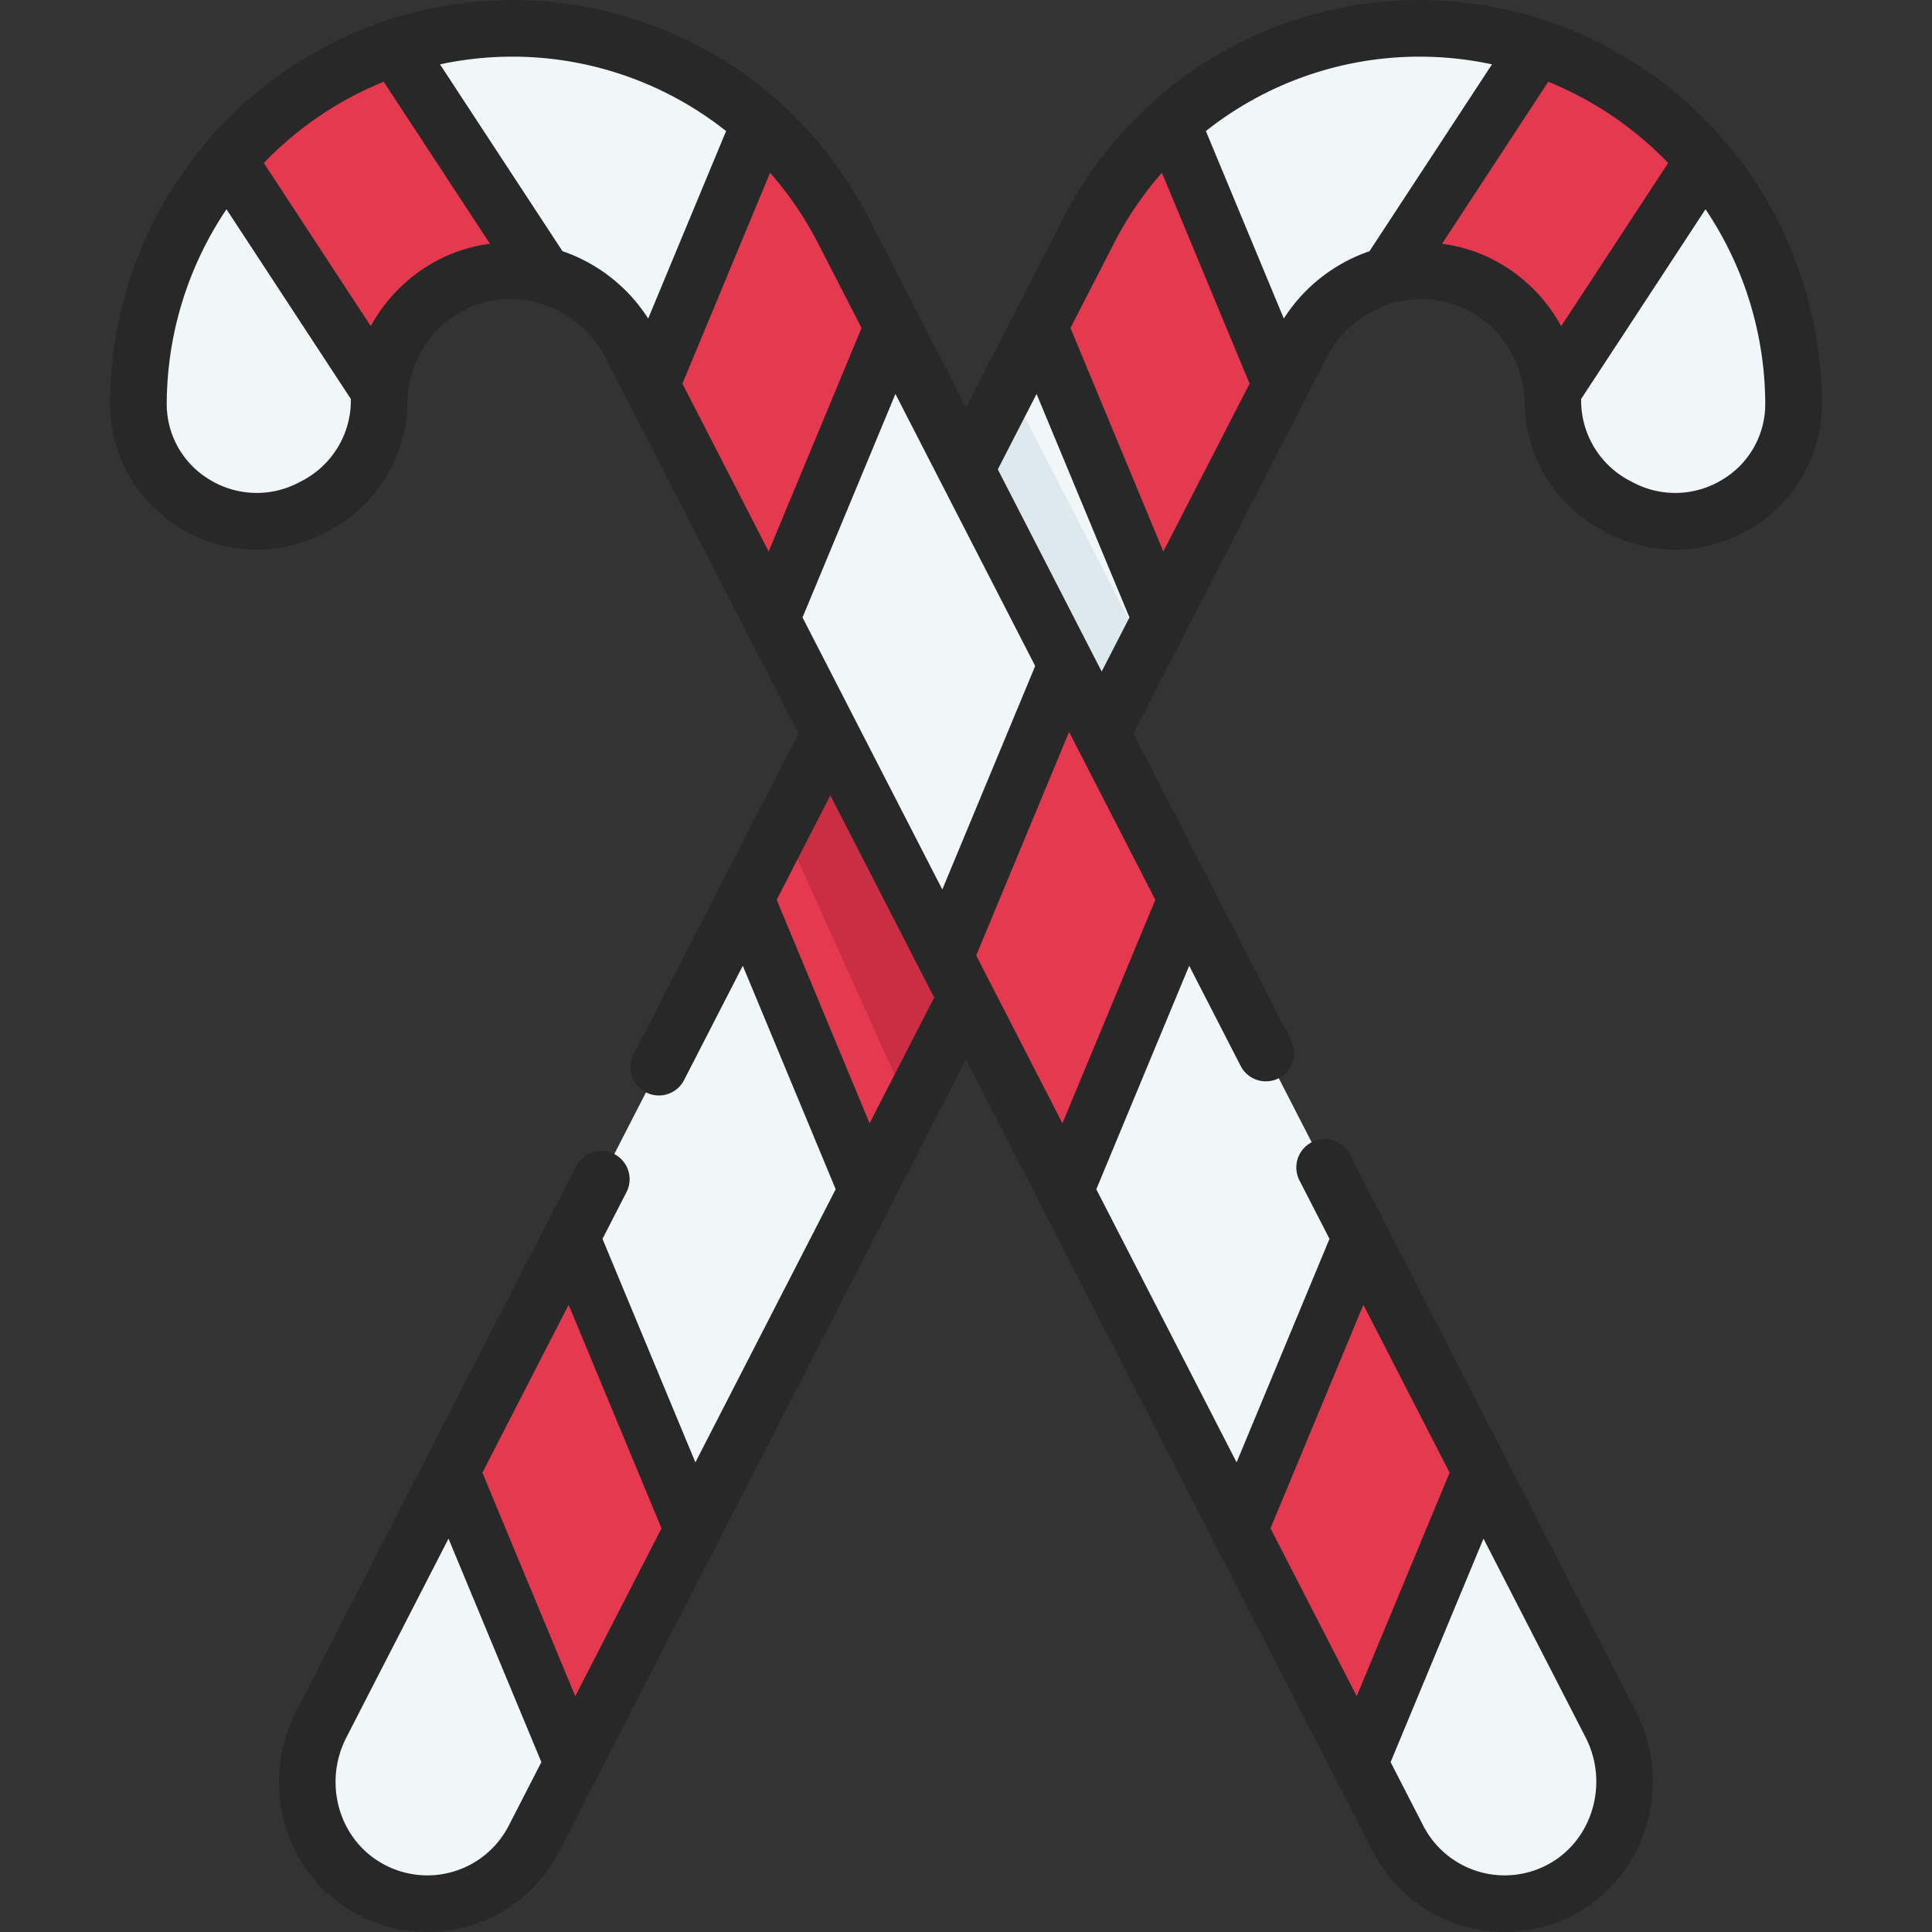 <svg xmlns="http://www.w3.org/2000/svg" data-name="Layer 1" viewBox="0 0 512 512"><rect x="0" y="0" width="512" height="512" fill="#333333" stroke="none"/><path fill="#f1f6f9" d="M475.31,106.88c.13,23.5-25.1,38.54-45.94,27.66l-1.24-.65a31.401,31.401,0,0,1-16.61-27.49,35.496,35.496,0,0,0-18.44-30.49c-17.3-9.42-39.15-2.16-48.15,15.36l-41.62,81.01L276.95,223.58l-9.6,18.69L241,293.56,141.51,487.22a31.743,31.743,0,0,1-45.02,12.49c-14.39-8.88-19.1-27.65-11.37-42.69L205.05,223.58l26.35-51.3,9.6-18.69,26.35-51.3,21.2-41.26A98.486,98.486,0,0,1,421.76,18.71,100.024,100.024,0,0,1,475.31,106.88Z"/><polygon fill="#e53950" points="183.567 405.356 151.409 327.981 119.576 389.943 151.734 467.317 183.567 405.356"/><polygon fill="#e53950" points="261.559 253.544 229.401 176.17 197.569 238.131 229.727 315.506 261.559 253.544"/><path fill="#e53950" d="M451.506 42.499l-40.149 61.247A35.441 35.441 0 0 0 392.521 75.611a34.805 34.805 0 0 0-24.628-2.923l39.409-60.117a98.971 98.971 0 0 1 44.204 29.928zM307.579 163.967L275.421 86.593 288.554 61.029A98.3 98.3 0 0 1 310.551 32.566l28.86 69.44z"/><polygon fill="#dde8ef" points="303.31 172.28 267.35 242.27 231.4 172.28 267.35 102.29 303.31 172.28"/><polygon fill="#ca2e43" points="276.95 223.58 267.35 242.27 241 293.56 207.418 218.969 231.4 172.28 241 153.59 276.95 223.58"/><path fill="#f1f6f9" d="M82.628,134.54c-20.84,10.879-46.069-4.156-45.938-27.664A100.026,100.026,0,0,1,90.245,18.707,98.484,98.484,0,0,1,223.446,61.029l203.437,395.99c7.982,15.537,2.62,34.931-12.64,43.433a31.736,31.736,0,0,1-43.752-13.229L167.057,91.238c-8.992-17.503-30.818-24.743-48.107-15.345a35.495,35.495,0,0,0-18.468,30.511A31.414,31.414,0,0,1,83.867,133.893Z"/><polygon fill="#e53950" points="328.433 405.356 360.591 327.981 392.424 389.943 360.266 467.317 328.433 405.356"/><polygon fill="#e53950" points="250.441 253.544 282.599 176.17 314.431 238.131 282.273 315.506 250.441 253.544"/><path fill="#e53950" d="M60.494 42.499l40.149 61.247A35.441 35.441 0 0 1 119.479 75.611a34.805 34.805 0 0 1 24.628-2.923l-39.409-60.117a98.971 98.971 0 0 0-44.204 29.928zM204.421 163.967l32.158-77.375L223.446 61.029A98.3 98.3 0 0 0 201.449 32.566l-28.86 69.44z"/><path fill="#282828" d="M425.224,12.055a105.984,105.984,0,0,0-143.343,45.543L255.998,107.978,230.115,57.598a105.984,105.984,0,0,0-143.343-45.543,107.239,107.239,0,0,0-57.585,94.775A38.196,38.196,0,0,0,47.69,139.883a38.749,38.749,0,0,0,38.409,1.301l1.237-.646a38.987,38.987,0,0,0,20.643-33.99q.018-.935.098-1.859c.01-.079.02-.158.027-.237a28.005,28.005,0,0,1,14.426-21.972,26.88,26.88,0,0,1,20.919-1.981A28.611,28.611,0,0,1,160.384,94.661l51.229,99.716L190.946,234.604l-.013.024-22.967,44.705a7.5,7.5,0,1,0,13.342,6.854l15.541-30.249,24.617,59.223L184.284,387.539l-24.616-59.228,6.36-12.381a7.5,7.5,0,0,0-13.342-6.855l-7.902,15.382-.01.019-31.813,61.926c-.011.021-.021.042-.033.063L78.448,453.587c-9.583,18.646-3.389,41.708,14.104,52.503a39.242,39.242,0,0,0,55.627-15.447l42.06-81.859c.039-.076.077-.153.114-.23l45.956-89.456c.017-.031.032-.063.048-.094l.03-.058.013-.022,19.598-38.151L363.818,490.645A39.182,39.182,0,0,0,417.892,506.999c18.478-10.294,25.503-34.254,15.661-53.412L357.681,305.903a7.5,7.5,0,0,0-13.342,6.854l7.99,15.552-24.617,59.229L290.532,315.168l24.616-59.23,13.616,26.503a7.5,7.5,0,1,0,13.342-6.854L300.384,194.375l51.213-99.685A28.654,28.654,0,0,1,368.572,80.499a26.863,26.863,0,0,1,20.917,1.992,28.008,28.008,0,0,1,14.403,21.96c.008.079.017.158.027.236q.079.924.098,1.859a38.986,38.986,0,0,0,20.64,33.989l1.242.648a38.752,38.752,0,0,0,38.407-1.302,38.196,38.196,0,0,0,18.502-33.053A107.239,107.239,0,0,0,425.224,12.055ZM134.836,483.789a24.242,24.242,0,0,1-34.41,9.534c-10.872-6.709-14.666-21.151-8.637-32.881l27.067-52.689L143.472,466.981Zm17.616-34.285-24.616-59.23,22.852-44.483,24.618,59.232Zm267.758,10.938c6.188,12.044,1.873,27.051-9.619,33.453A24.235,24.235,0,0,1,377.161,483.791l-8.636-16.811,24.616-59.229ZM361.309,345.79l22.852,44.482L359.545,449.501l-22.853-44.483ZM274.7,104.4l24.616,59.229-7.364,14.334L264.43,124.391ZM92.981,106.254a23.999,23.999,0,0,1-12.589,20.987l-1.237.646a23.874,23.874,0,0,1-23.656-.812,23.311,23.311,0,0,1-11.312-20.162A92.798,92.798,0,0,1,60.021,55.456l32.986,50.319C93.002,105.935,92.985,106.093,92.981,106.254ZM115.367,69.3A42.787,42.787,0,0,0,98.265,86.437L69.92,43.196a91.95,91.95,0,0,1,23.794-17.845q3.924-2.049,7.978-3.689l28.147,42.937A41.507,41.507,0,0,0,115.367,69.3ZM149.062,66.565,116.607,17.056a91.188,91.188,0,0,1,75.816,17.675L171.773,84.418A43.756,43.756,0,0,0,149.062,66.565Zm54.638,79.586L180.848,101.669l23.229-55.889a91.729,91.729,0,0,1,12.697,18.672l11.543,22.469Zm26.745,151.531L205.829,238.46l14.216-27.67L247.565,264.358Zm19.274-61.954-37.04-72.098,24.617-59.23,37.04,72.099ZM306.169,238.46l-24.617,59.23-18.979-36.942-.005-.01-3.869-7.531,24.617-59.229,1.716,3.341a7.463,7.463,0,0,0,.478.931Zm2.127-92.309-24.616-59.229,11.543-22.469a91.722,91.722,0,0,1,12.697-18.673l23.228,55.888ZM362.926,66.577A43.809,43.809,0,0,0,340.224,84.421L319.573,34.731a91.186,91.186,0,0,1,75.816-17.675Zm50.804,19.86a42.785,42.785,0,0,0-17.065-17.118,41.479,41.479,0,0,0-14.509-4.717L410.304,21.663q4.047,1.647,7.978,3.689A91.95,91.95,0,0,1,442.076,43.196Zm42.766,40.639a23.865,23.865,0,0,1-23.653.812l-1.242-.648a23.999,23.999,0,0,1-12.587-20.986c-.003-.161-.021-.319-.025-.479l32.986-50.319a92.798,92.798,0,0,1,15.834,51.458A23.311,23.311,0,0,1,456.497,127.076Z"/></svg>